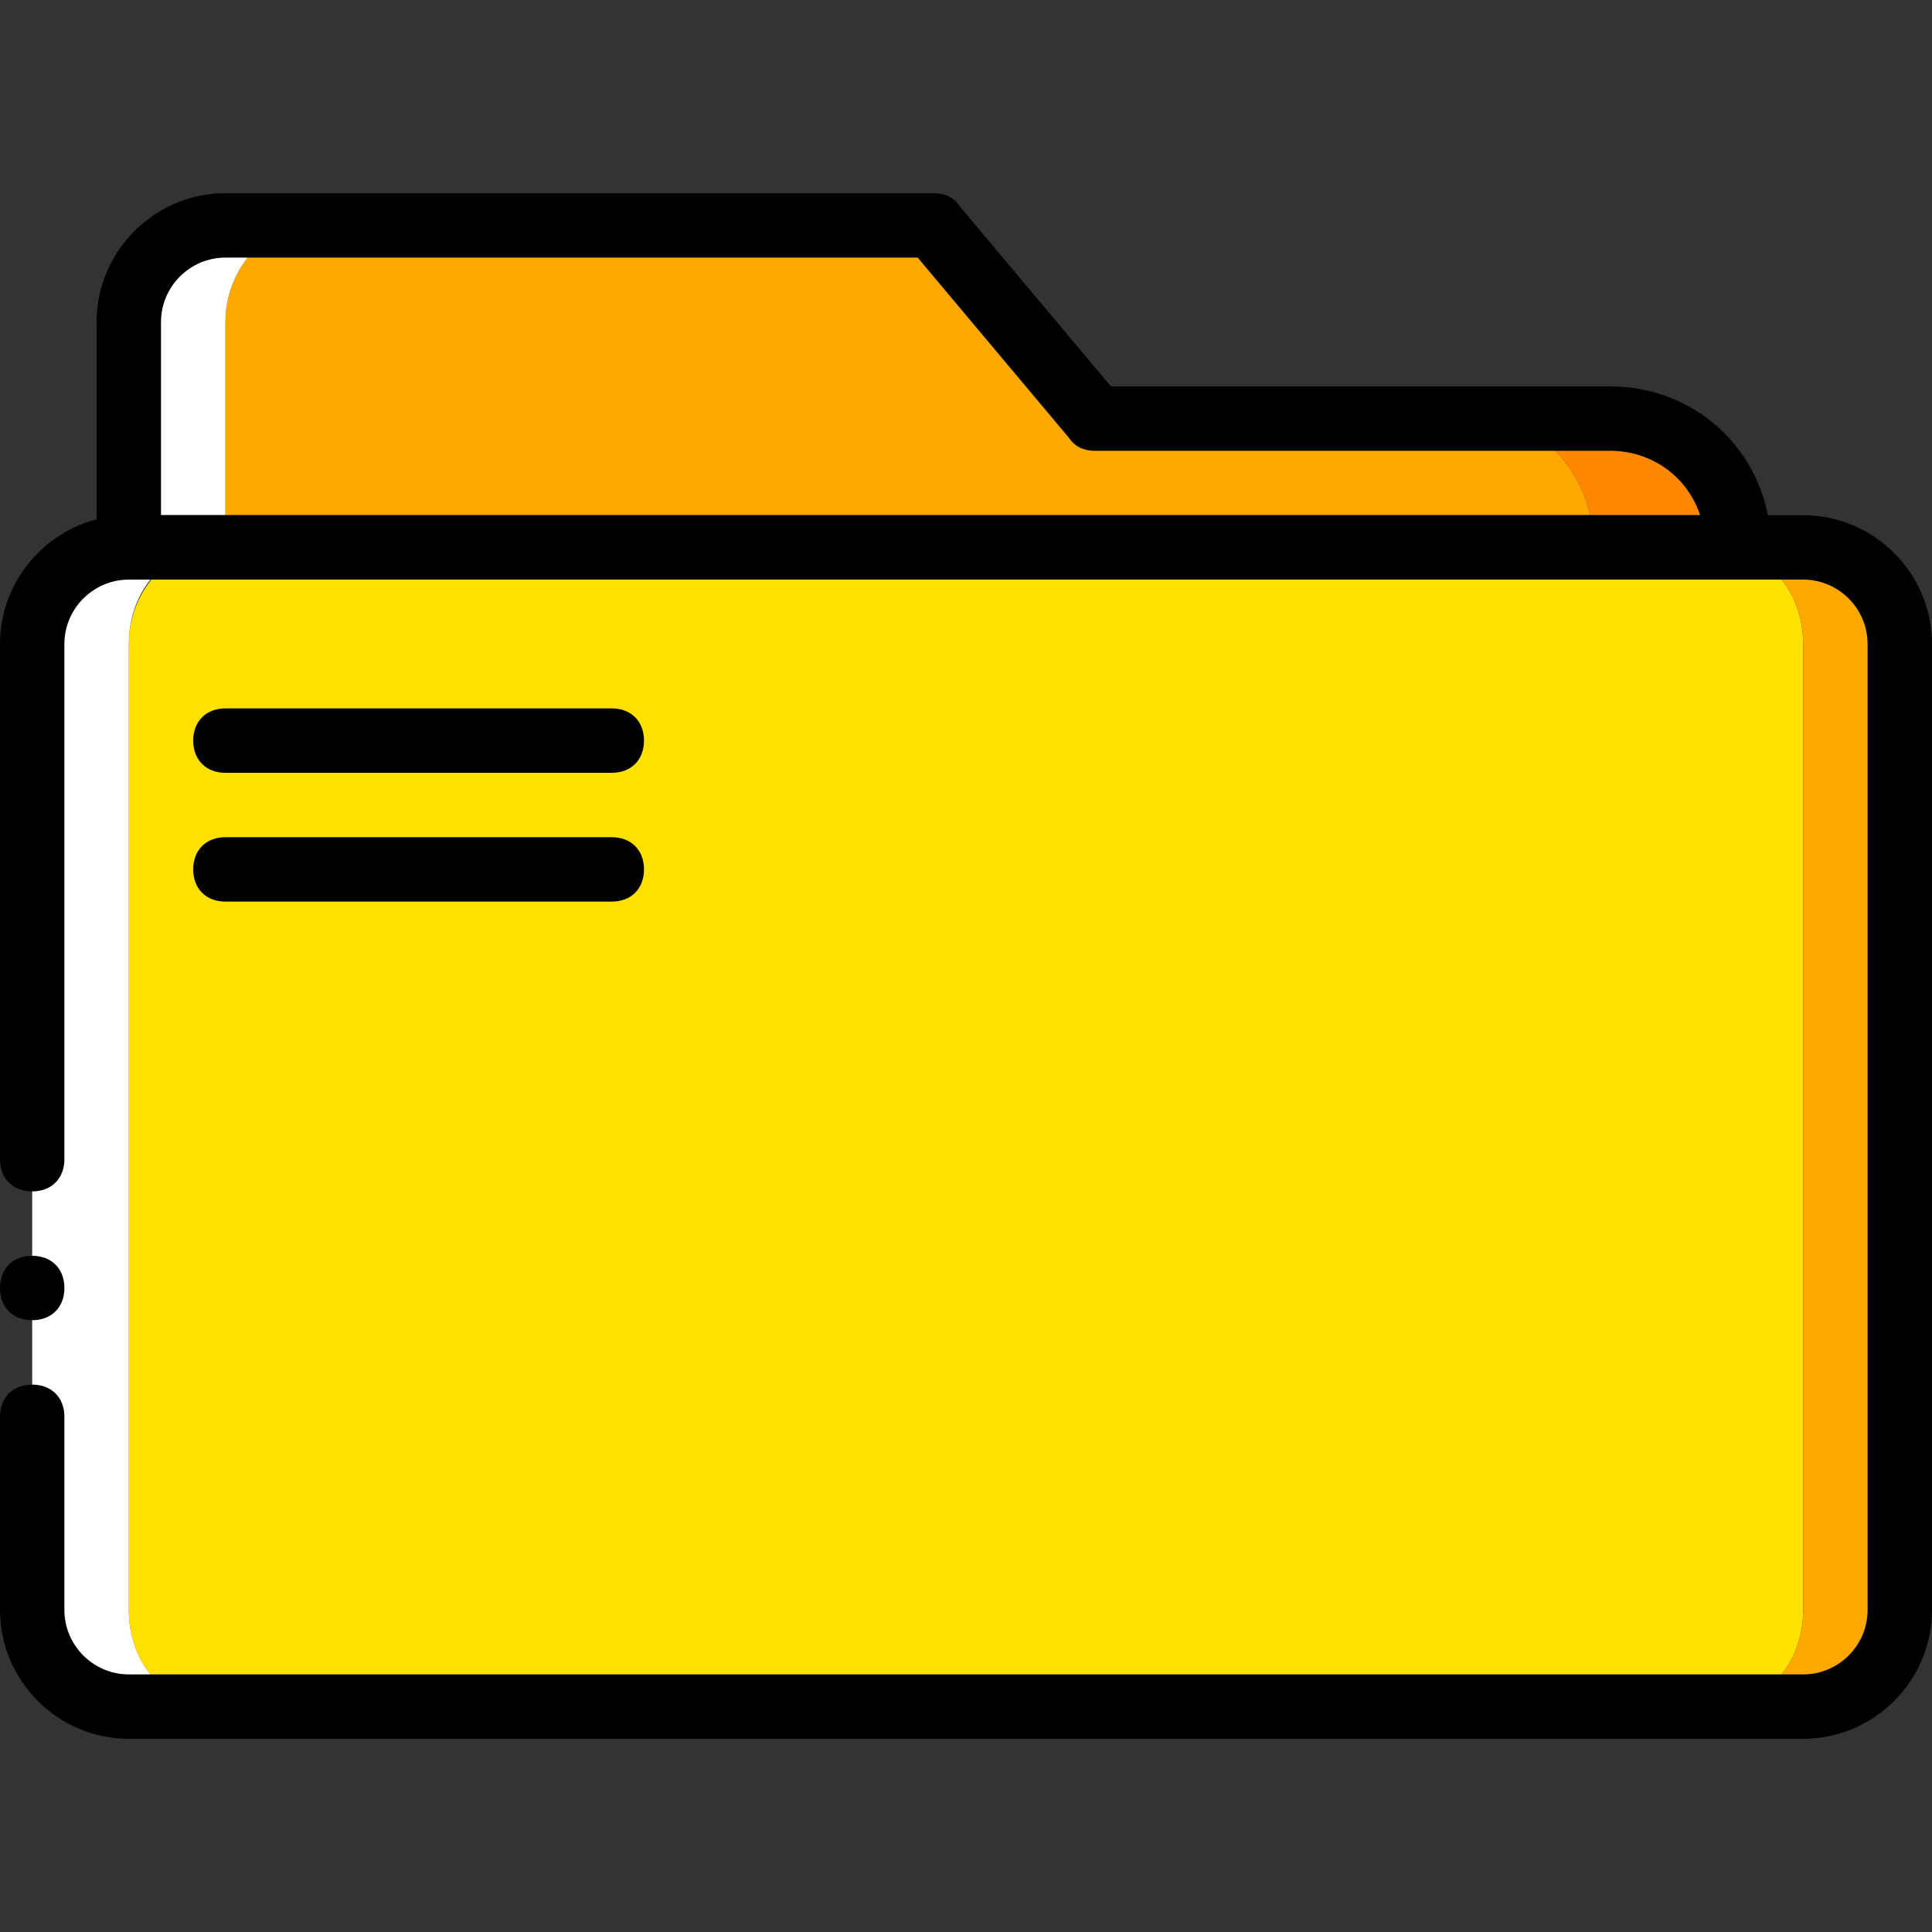 <?xml version="1.0" encoding="iso-8859-1"?>
<!-- Uploaded to: SVG Repo, www.svgrepo.com, Generator: SVG Repo Mixer Tools -->
<svg height="800px" width="800px" version="1.1" id="Layer_1" xmlns="http://www.w3.org/2000/svg" xmlns:xlink="http://www.w3.org/1999/xlink" 
	 viewBox="0 0 512 512" xml:space="preserve">
<rect x="0" y="0" width="512" height="512" fill="#333333" stroke="none"/>
<g transform="translate(0 1)">
	<path style="fill:#FFA800;" d="M422.4,144.067c0-18.773-13.653-34.133-29.867-34.133h-107.52l-37.547-51.2H81.92
		c-11.947,0-22.187,11.947-22.187,25.6v59.733H422.4z"/>
	<path style="fill:#FF8800;" d="M426.667,109.933h-34.133c16.213,0,29.867,15.36,29.867,34.133h38.4
		C460.8,125.293,445.44,109.933,426.667,109.933"/>
	<path style="fill:#FFFFFF;" d="M81.92,58.733H59.733c-14.507,0-25.6,11.947-25.6,25.6v59.733h25.6V84.333
		C59.733,70.68,69.973,58.733,81.92,58.733"/>
	<path style="fill:#FFE100;" d="M34.133,169.667v256c0,14.507,10.24,25.6,23.04,25.6h397.653c12.8,0,23.04-11.093,23.04-25.6v-256
		c0-14.507-10.24-25.6-23.04-25.6H57.173C44.373,144.067,34.133,156.013,34.133,169.667"/>
	<path style="fill:#FFFFFF;" d="M34.133,425.667v-256c0-14.507,10.24-25.6,23.04-25.6h-23.04c-14.507,0-25.6,11.093-25.6,25.6v256
		c0,14.507,11.093,25.6,25.6,25.6h23.04C44.373,451.267,34.133,440.173,34.133,425.667"/>
	<path style="fill:#FFA800;" d="M477.867,144.067h-23.04c12.8,0,23.04,11.093,23.04,25.6v256c0,14.507-10.24,25.6-23.04,25.6h23.04
		c14.507,0,25.6-11.093,25.6-25.6v-256C503.467,156.013,492.373,144.067,477.867,144.067"/>
	<path d="M477.867,459.8H34.133C15.36,459.8,0,444.44,0,425.667v-51.2c0-5.12,3.413-8.533,8.533-8.533s8.533,3.413,8.533,8.533v51.2
		c0,9.387,7.68,17.067,17.067,17.067h443.733c9.387,0,17.067-7.68,17.067-17.067v-256c0-9.387-7.68-17.067-17.067-17.067H34.133
		c-9.387,0-17.067,7.68-17.067,17.067V306.2c0,5.12-3.413,8.533-8.533,8.533S0,311.32,0,306.2V169.667
		c0-18.773,15.36-34.133,34.133-34.133h443.733c18.773,0,34.133,15.36,34.133,34.133v256C512,444.44,496.64,459.8,477.867,459.8z"/>
	<path d="M17.067,340.333c0-5.12-3.413-8.533-8.533-8.533S0,335.213,0,340.333c0,5.12,3.413,8.533,8.533,8.533
		S17.067,345.453,17.067,340.333"/>
	<path d="M460.8,152.6H34.133c-5.12,0-8.533-3.413-8.533-8.533V84.333C25.6,65.56,40.96,50.2,59.733,50.2h187.733
		c2.56,0,5.12,0.853,6.827,3.413L294.4,101.4h132.267c23.893,0,42.667,18.773,42.667,42.667
		C469.333,149.187,465.92,152.6,460.8,152.6z M42.667,135.533H450.56c-3.413-10.24-12.8-17.067-23.893-17.067H290.133
		c-2.56,0-5.12-0.853-6.827-3.413L243.2,67.267H59.733c-9.387,0-17.067,7.68-17.067,17.067V135.533z"/>
	<path d="M162.133,203.8h-102.4c-5.12,0-8.533-3.413-8.533-8.533c0-5.12,3.413-8.533,8.533-8.533h102.4
		c5.12,0,8.533,3.413,8.533,8.533C170.667,200.387,167.253,203.8,162.133,203.8z"/>
	<path d="M162.133,237.933h-102.4c-5.12,0-8.533-3.413-8.533-8.533c0-5.12,3.413-8.533,8.533-8.533h102.4
		c5.12,0,8.533,3.413,8.533,8.533C170.667,234.52,167.253,237.933,162.133,237.933z"/>
</g>
</svg>